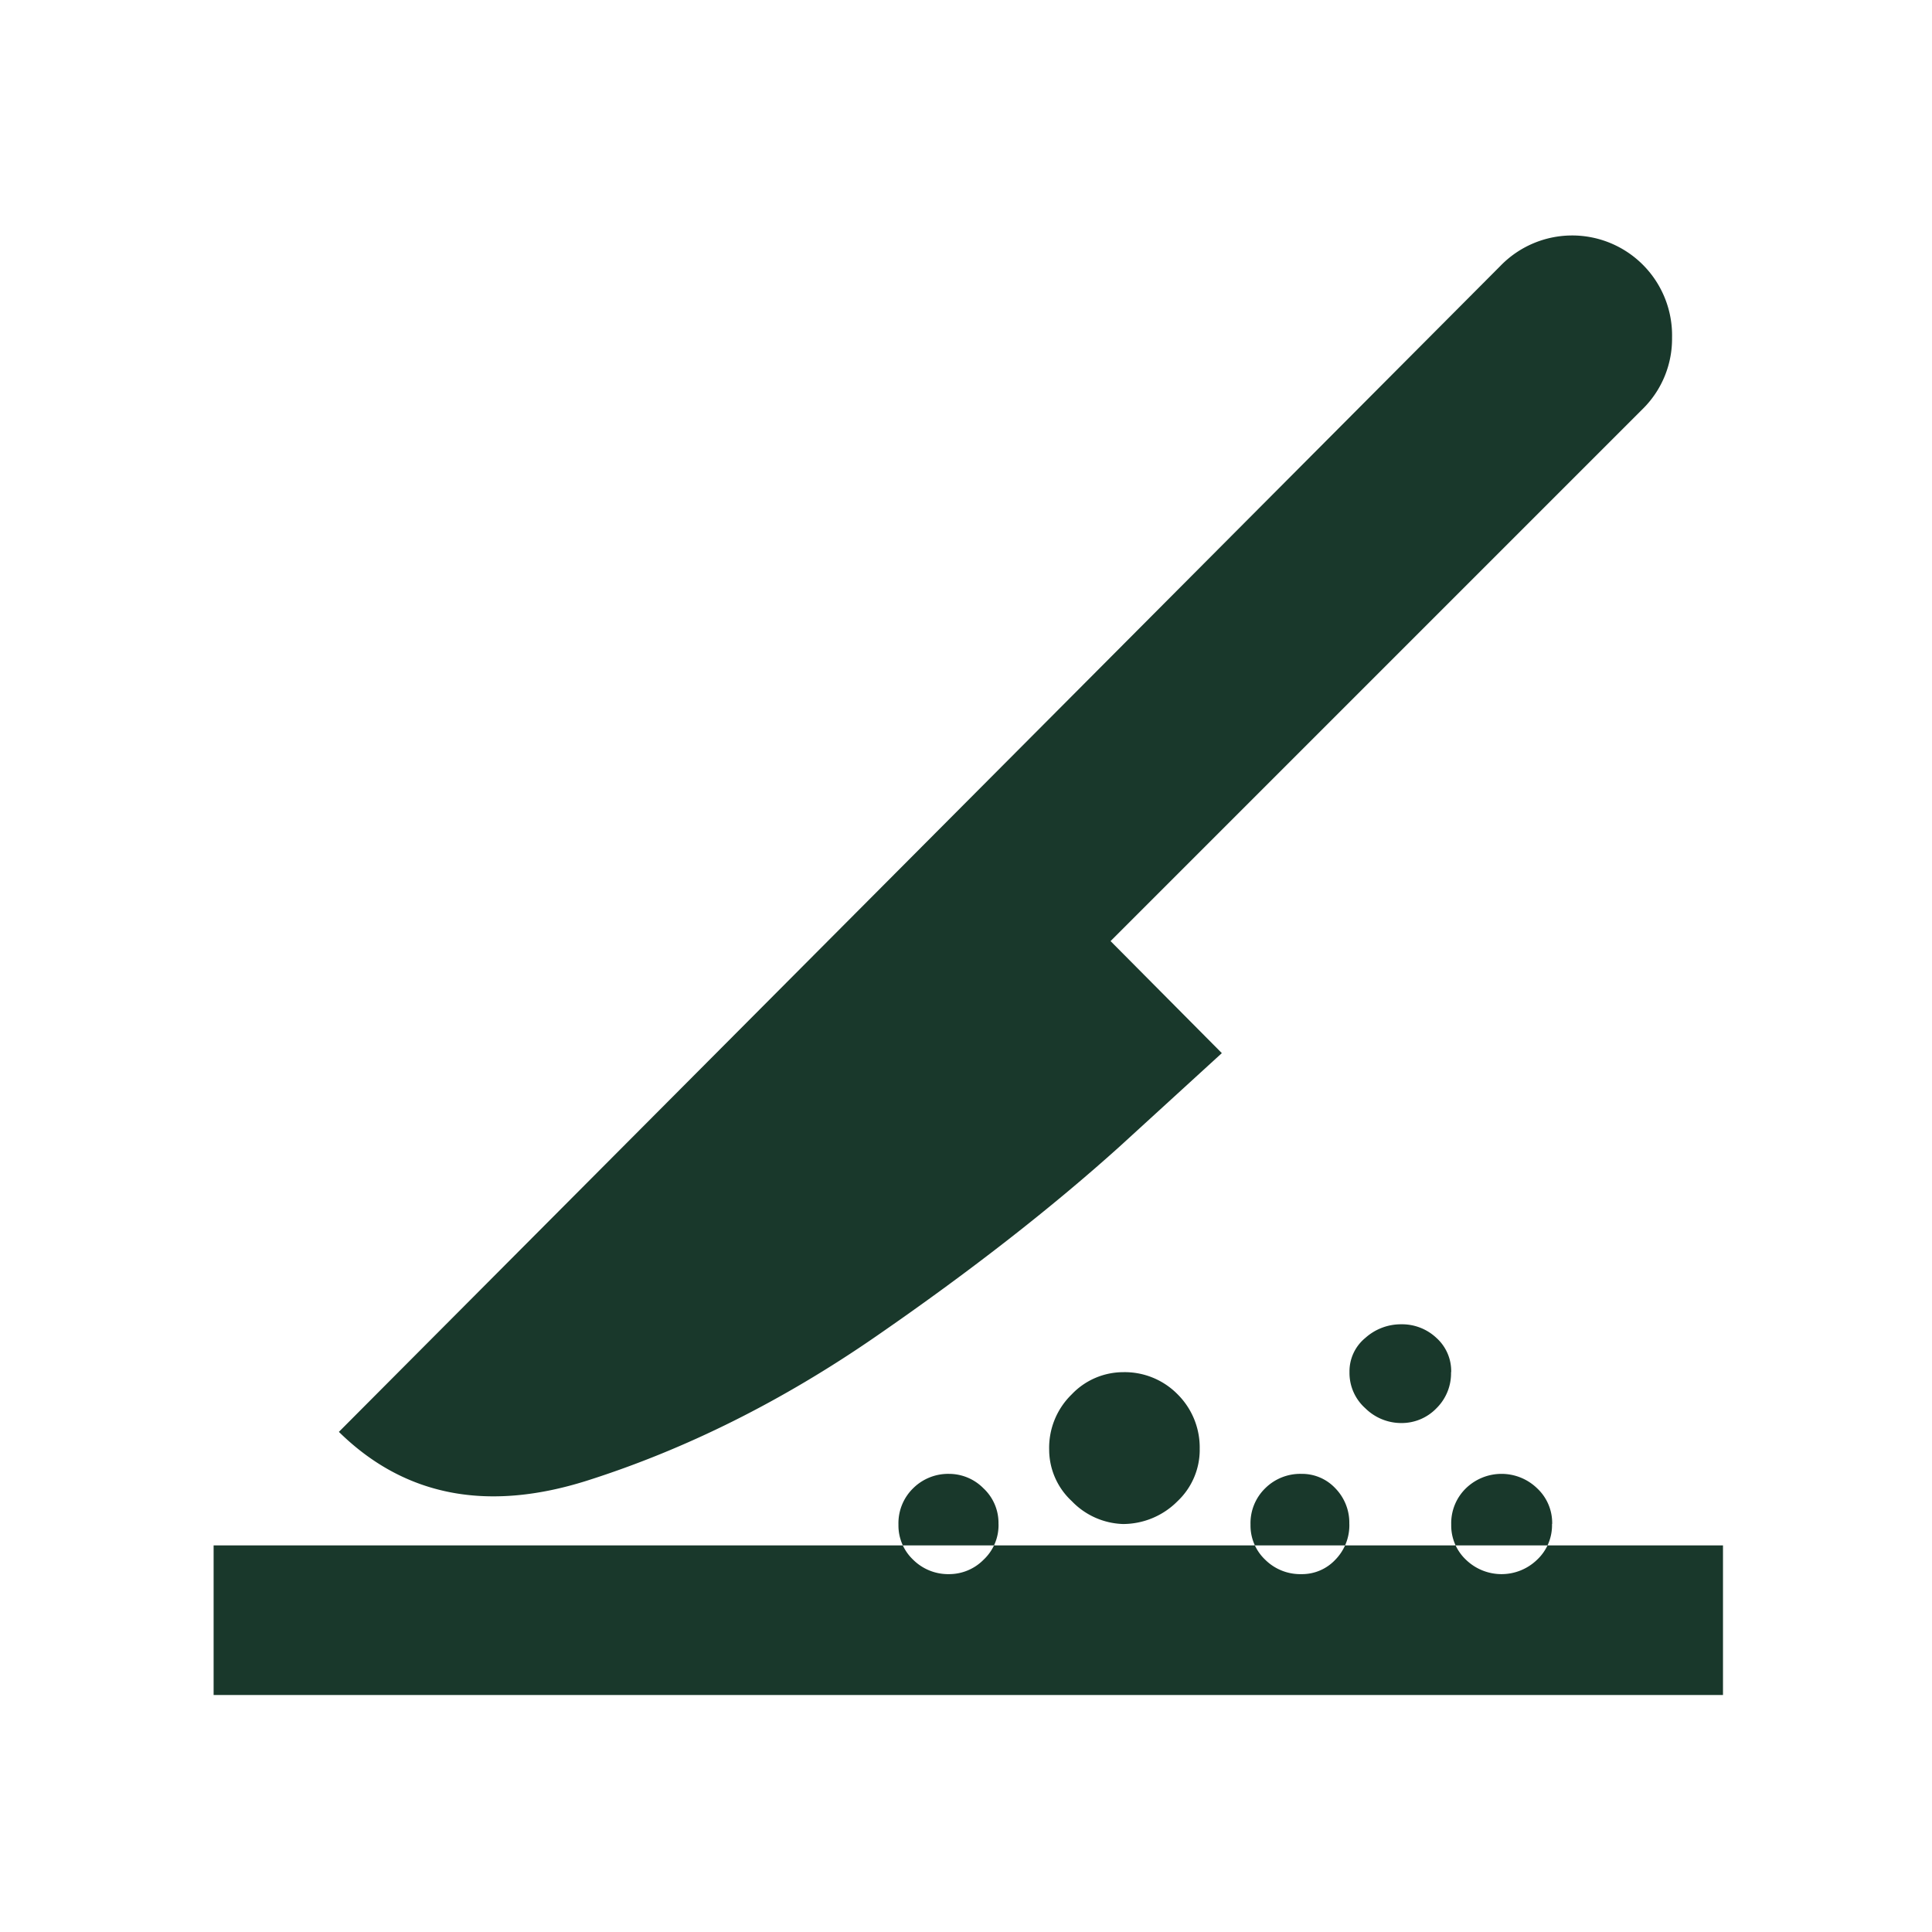 <svg id="Layer_1" data-name="Layer 1" xmlns="http://www.w3.org/2000/svg" viewBox="0 0 512 512"><defs><style>.cls-1{fill:#19382b;}</style></defs><path class="cls-1" d="M56.61,449.19V409.54h400v39.65Zm341-378.71a26.47,26.47,0,0,1,45.5,19A26.11,26.11,0,0,1,435.71,108l-141.4,141.4,29.49,29.69-27.15,24.81q-27.34,24.6-64.55,50.29t-76.47,38.18Q115.79,405,89.81,379.46Zm-133,333.4a12.55,12.55,0,0,0-4-9.48,12.82,12.82,0,0,0-9.08-3.81A13.17,13.17,0,0,0,242,394.4a12.94,12.94,0,0,0-3.9,9.67,12.49,12.49,0,0,0,3.9,9.28,13.17,13.17,0,0,0,9.57,3.81,12.82,12.82,0,0,0,9.08-3.81A12.55,12.55,0,0,0,264.62,403.88Zm53.32-19.73a19.87,19.87,0,0,0-5.86-14.65,19.64,19.64,0,0,0-14.45-5.86,18.84,18.84,0,0,0-13.58,5.86,19.72,19.72,0,0,0-6,14.65,18.61,18.61,0,0,0,6,13.67,19.64,19.64,0,0,0,13.58,6.06,20.38,20.38,0,0,0,14.45-6.06A18.74,18.74,0,0,0,317.94,384.15Zm39.65,19.73a13.06,13.06,0,0,0-3.71-9.48,12.09,12.09,0,0,0-9-3.81,13.17,13.17,0,0,0-9.57,3.81,12.9,12.9,0,0,0-3.9,9.67,12.46,12.46,0,0,0,3.9,9.28,13.17,13.17,0,0,0,9.57,3.81,12.09,12.09,0,0,0,9-3.81A13.06,13.06,0,0,0,357.59,403.88Zm27-40.24a11.82,11.82,0,0,0-3.91-9.08,13.31,13.31,0,0,0-9.37-3.61,14.1,14.1,0,0,0-9.47,3.61,11.44,11.44,0,0,0-4.2,9.08,12.53,12.53,0,0,0,4.2,9.57,13.54,13.54,0,0,0,9.47,3.91,12.8,12.8,0,0,0,9.37-3.91A13,13,0,0,0,384.54,363.64Zm26.76,40.24a12.55,12.55,0,0,0-4-9.48,13.55,13.55,0,0,0-18.84,0,12.91,12.91,0,0,0-3.91,9.67,12.47,12.47,0,0,0,3.91,9.28,13.55,13.55,0,0,0,18.84,0A12.55,12.55,0,0,0,411.3,403.88Z"/></svg>